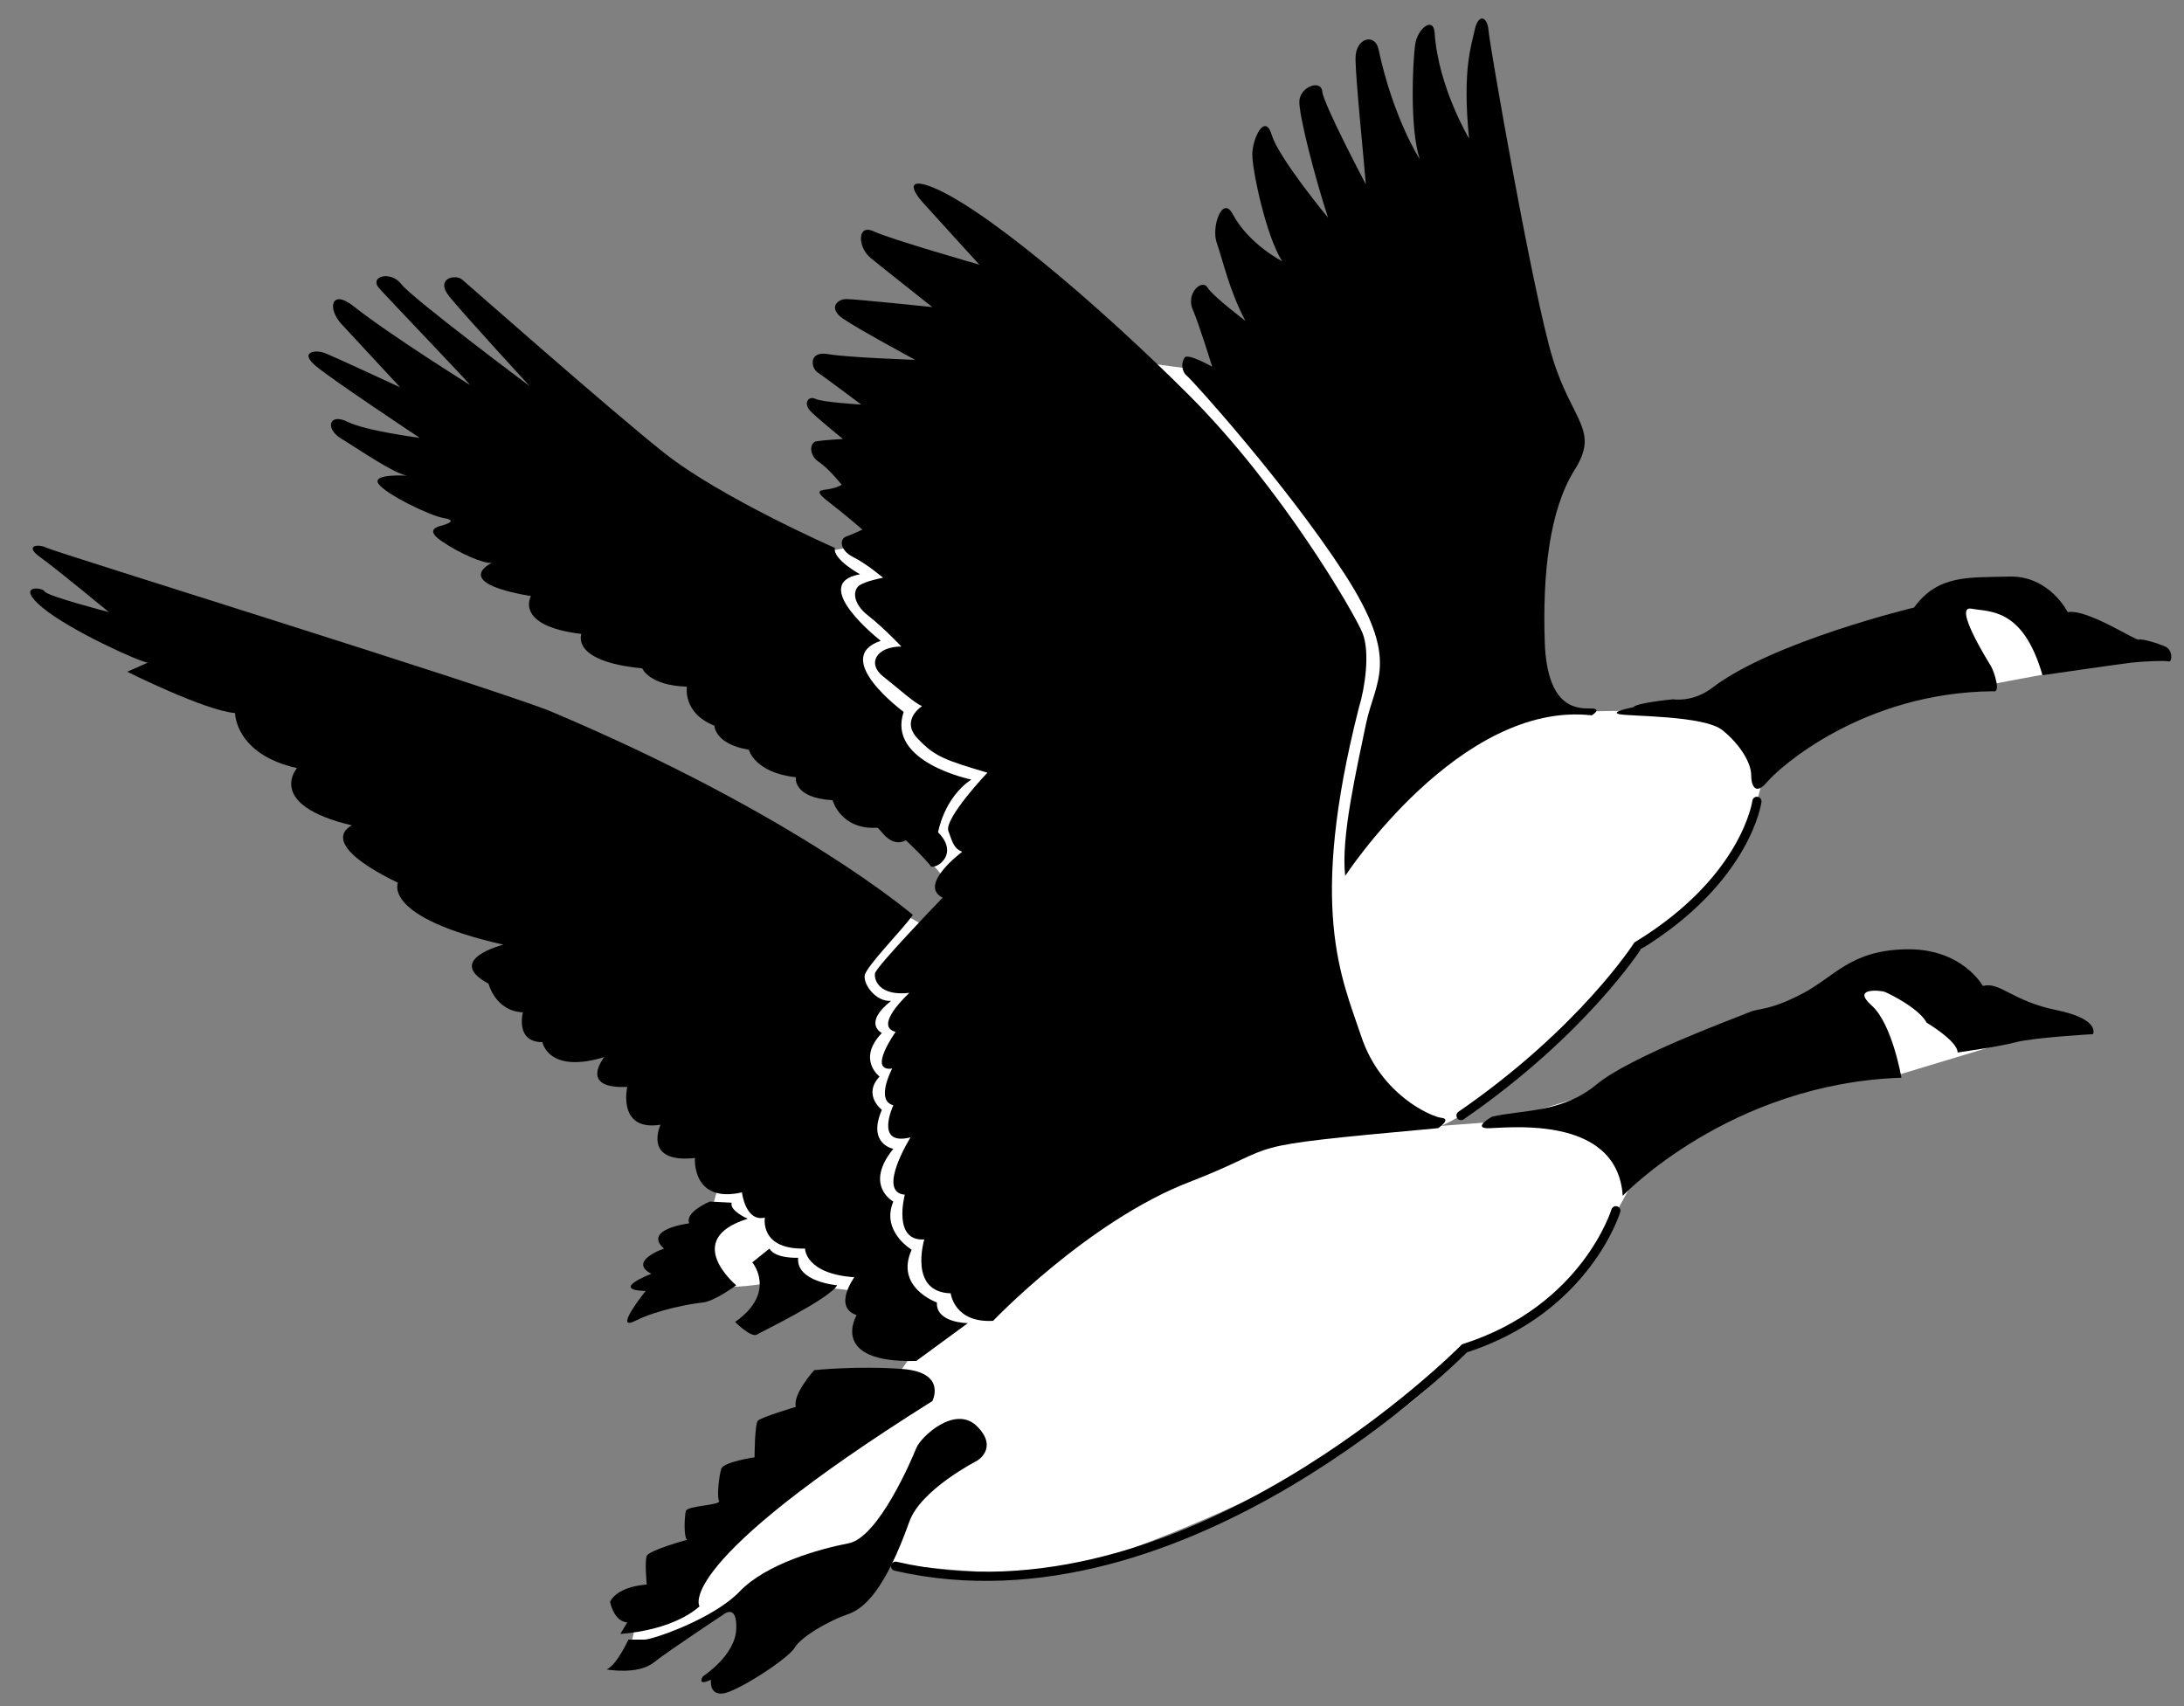 <?xml version="1.0" encoding="UTF-8" standalone="no"?>
<!-- Created with Inkscape (http://www.inkscape.org/) -->

<svg
   xmlns:dc="http://purl.org/dc/elements/1.1/"
   xmlns:cc="http://creativecommons.org/ns#"
   xmlns:rdf="http://www.w3.org/1999/02/22-rdf-syntax-ns#"
   xmlns:svg="http://www.w3.org/2000/svg"
   xmlns="http://www.w3.org/2000/svg"
   xmlns:sodipodi="http://sodipodi.sourceforge.net/DTD/sodipodi-0.dtd"
   xmlns:inkscape="http://www.inkscape.org/namespaces/inkscape"
   id="svg8393"
   version="1.1"
   inkscape:version="0.48.1 "
   width="348.75"
   height="272.5"
   xml:space="preserve"
   sodipodi:docname="Geese.pdf"><rect width="100%" height="100%" fill="#808080" stroke="none"/><defs
     id="defs8397" /><sodipodi:namedview
     pagecolor="#ffffff"
     bordercolor="#666666"
     borderopacity="1"
     objecttolerance="10"
     gridtolerance="10"
     guidetolerance="10"
     inkscape:pageopacity="0"
     inkscape:pageshadow="2"
     inkscape:window-width="640"
     inkscape:window-height="480"
     id="namedview8395"
     showgrid="false"
     inkscape:zoom="1.0678899"
     inkscape:cx="174.375"
     inkscape:cy="136.25"
     inkscape:window-x="0"
     inkscape:window-y="0"
     inkscape:window-maximized="0"
     inkscape:current-layer="g8401" /><g
     id="g8401"
     inkscape:groupmode="layer"
     inkscape:label="Geese"
     transform="matrix(1.25,0,0,-1.25,0,272.5)"><g
       id="g8403"
       transform="scale(0.24,0.24)"><path
         d="m 634.227,711.898 -36.625,4.887 -140.407,-98.898 -26.859,-4.883 c 0,0 63.484,-168.484 64.707,-165.43 1.219,3.051 9.77,-10.379 9.77,-10.379 0,0 2.441,-18.312 -8.551,-20.754 -10.989,-2.441 -3.66,-1.218 -3.66,-1.218 l -19.536,10.984 -90.343,-147.727 -3.664,-13.429 c 0,0 -8.547,-40.289 3.664,-41.508 12.207,-1.223 29.297,2.441 29.297,2.441 l 43.957,-4.886 29.296,-34.184 -12.207,-17.094 -134.3,-124.531 -3.661,-15.871 62.266,26.855 61.047,21.98 c 0,0 81.797,-12.207 111.098,-4.883 29.304,7.324 166.043,57.379 209.996,117.203 0,0 46.398,2.442 90.347,90.348 43.954,87.902 119.649,62.266 119.649,62.266 l 15.872,-8.547 52.5,15.871 -45.18,40.293 -117.204,-50.059 -96.449,-29.301 -47.613,-3.66 c 0,0 15.871,-20.762 115.984,90.344 0,0 69.59,51.273 70.812,101.332 0,0 51.278,41.512 107.44,41.512 -3.67,0 50.06,9.769 50.06,9.769 l -30.53,39.067 c 0,0 -36.63,-4.883 -40.29,-9.766 -3.66,-4.883 -109.875,-50.059 -151.39,-50.059 -41.508,0 -74.473,-2.441 -74.473,-2.441 l -24.418,185.578 -140.402,-1.223"
         style="fill:#ffffff;fill-opacity:1;fill-rule:nonzero;stroke:none"
         id="path8405" /><path
         d="m 847.27,527.543 c 0,0 6.105,3.66 -0.606,3.66 -6.719,0 -23.199,-0.605 -24.418,35.41 -1.223,36.016 2.442,70.2 15.871,91.567 13.43,21.367 -1.222,25.636 -11.601,59.211 -10.379,33.574 -33.575,166.656 -34.184,174.589 -0.609,7.938 -5.496,9.157 -7.324,0.61 -1.832,-8.543 -6.715,-21.363 -3.055,-57.988 0,0 -16.394,27.425 -18.312,56.156 -0.614,9.16 -9.157,2.441 -10.379,-6.106 -1.219,-8.543 -3.051,-44.562 2.441,-61.039 0,0 -14.008,21.422 -21.973,58.598 -1.835,8.547 -12.21,6.105 -12.21,-4.883 0,-10.988 4.273,-51.887 5.492,-67.148 0,0 -22.582,42.734 -23.196,49.445 -0.609,6.715 -12.207,2.445 -12.207,-5.492 0,-7.938 7.938,-39.07 15.262,-61.653 0,0 -26.25,31.743 -29.914,43.95 -3.66,12.207 -10.379,-1.828 -10.379,-10.375 0,-8.551 7.324,-43.344 15.871,-56.778 0,0 -17.812,9.102 -26.25,25.032 -5.492,10.379 -11.594,-6.711 -8.547,-15.262 3.055,-8.547 6.719,-25.637 15.266,-41.508 0,0 -17.094,12.82 -20.148,17.703 -3.047,4.883 -11.594,-3.054 -7.934,-11.601 3.664,-8.543 10.375,-30.52 10.375,-30.52 0,0 -12.816,7.324 -14.648,4.883 -1.829,-2.441 -1.829,-7.324 1.222,-9.766 3.051,-2.441 53.106,-57.996 83.633,-105 30.52,-47.004 16.477,-56.773 11.594,-80.578 -4.883,-23.808 -13.43,-60.433 -10.989,-80.582 0,0 61.047,93.402 131.247,85.465"
         style="fill:#000000;fill-opacity:1;fill-rule:nonzero;stroke:none"
         id="path8407" /><path
         d="m 869.25,531.816 c 0,0 -12.82,-2.441 -7.324,-3.664 5.492,-1.218 45.172,-0.609 54.937,-8.543 9.766,-7.937 15.262,-17.707 15.262,-23.808 0,-6.106 2.441,-10.988 8.547,-3.664 6.101,7.324 50.664,47.613 120.258,48.226 4.27,-1.222 0.61,10.379 -1.22,13.43 -1.83,3.055 -20.15,32.352 -10.38,30.523 9.77,-1.832 27.47,0.61 37.85,-35.406 0,0 42.12,6.102 47.61,6.715 5.5,0.609 17.71,1.223 19.54,0.609 1.83,-0.609 2.44,6.102 -1.83,7.938 -4.27,1.828 -12.21,4.269 -14.05,3.66 -1.82,-0.609 -27.46,16.484 -37.84,14.652 0,0 -9.77,19.532 -31.13,18.926 -21.37,-0.613 -37.85,1.219 -50.67,-16.484 0,0 -75.138,-18.031 -107.439,-42.731 -10.379,-7.937 -20.758,-6.109 -20.758,-6.109 0,0 -19.535,-1.828 -21.363,-4.27"
         style="fill:#000000;fill-opacity:1;fill-rule:nonzero;stroke:none"
         id="path8409" /><path
         d="m 935.176,481.758 c 0,0 -5.492,-41.508 -63.485,-76.918 0,0 -29.304,-45.781 -94.011,-90.344"
         style="fill:none;stroke:#000000;stroke-opacity:1;stroke-width:4.883;stroke-linecap:round;stroke-linejoin:miter;stroke-miterlimit:10;stroke-dasharray:none"
         id="path8411" /><path
         d="m 794.164,313.887 c 0,0 -9.769,-5.496 -3.051,-6.102 6.711,-0.613 69.59,9.153 72.641,-36.019 0,0 56.769,59.82 148.336,62.875 0,0 -4.88,28.691 -15.867,38.461 -10.989,9.765 4.887,7.933 6.717,7.324 1.83,-0.613 18.31,-8.547 22.58,-16.485 0,0 16.48,-9.765 16.48,-15.871 0,0 21.98,3.055 31.14,5.496 9.16,2.442 40.9,4.27 40.9,4.27 0,0 4.27,7.937 -19.54,12.824 -23.8,4.883 -29.91,15.262 -39.07,12.82 0,0 -10.98,20.141 -40.89,19.532 -29.915,-0.614 -37.852,-14.649 -55.556,-23.809 -17.699,-9.156 -22.589,-7.324 -28.082,-9.765 -5.492,-2.442 -62.875,-23.196 -81.191,-38.458 -18.313,-15.265 -40.285,-13.429 -55.547,-17.093"
         style="fill:#000000;fill-opacity:1;fill-rule:nonzero;stroke:none"
         id="path8413" /><path
         d="m 860.09,263.828 c 0,0 -15.867,-52.5 -80.578,-73.254 0,0 -148.949,-151.39 -302.782,-115.984"
         style="fill:none;stroke:#000000;stroke-opacity:1;stroke-width:4.883;stroke-linecap:round;stroke-linejoin:miter;stroke-miterlimit:10;stroke-dasharray:none"
         id="path8415" /><path
         d="m 765.473,307.785 c 0,0 7.324,4.883 1.832,5.488 -5.496,0.614 -32.356,12.211 -42.735,43.344 -10.375,31.133 -28.574,67.735 -1.218,175.199 3.05,9.766 6.101,29.301 1.832,39.68 -4.274,10.379 -42.735,76.918 -92.18,126.363 -49.445,49.446 -112.613,102.852 -139.184,111.711 -10.988,3.664 -7.933,-3.054 -3.05,-8.547 4.882,-5.496 30.523,-33.574 30.523,-33.574 0,0 -47.004,13.43 -56.16,17.703 -9.156,4.274 -8.551,-8.547 -1.832,-14.039 6.715,-5.496 32.961,-26.25 32.961,-26.25 0,0 -40.899,4.274 -45.782,4.274 -4.882,0 -9.769,-4.883 -1.832,-10.379 7.934,-5.496 38.461,-21.973 38.461,-21.973 0,0 -36.019,1.219 -46.398,3.047 -10.375,1.836 -9.152,-7.324 -5.488,-9.766 3.66,-2.441 23.195,-17.089 23.195,-17.089 0,0 -20.754,1.218 -24.418,3.046 -3.664,1.836 -6.715,-2.441 -2.441,-6.71 4.269,-4.274 17.089,-14.649 17.089,-14.649 0,0 -10.378,-0.613 -14.039,-1.223 -3.664,-0.613 -4.273,-7.324 1.219,-10.988 5.496,-3.664 12.211,-12.211 12.211,-12.211 0,0 -3.051,-1.828 -7.934,-2.441 -4.882,-0.61 -6.105,-1.223 1.829,-7.324 7.937,-6.106 17.089,-14.039 17.089,-14.039 0,0 -4.882,-2.442 -8.543,-3.665 -3.664,-1.222 -3.664,-7.328 3.661,-10.988 7.332,-3.664 15.875,-10.988 15.875,-10.988 0,0 -9.766,-1.832 -12.821,-4.274 -3.054,-2.441 -3.66,-9.156 4.883,-15.875 8.547,-6.71 17.707,-16.476 17.707,-16.476 -13.43,0 -18.312,-9.16 -9.769,-15.871 8.547,-6.719 16.48,-14.043 20.754,-15.875 0,0 -11.598,-7.324 -2.442,-17.094 9.156,-9.766 14.652,-11.594 37.238,-18.312 0,0 -23.195,-24.415 -20.753,-31.133 2.441,-6.715 3.05,-9.157 7.324,-10.989 0,0 -23.809,-17.703 -10.379,-24.414 0,0 -35.403,-36.629 -36.016,-40.293 -0.609,-3.664 2.442,-12.207 18.313,-10.378 0,0 -19.535,-17.7 -7.325,-20.754 0,0 -15.257,-21.368 -1.832,-19.536 0,0 -9.156,-17.089 0.61,-19.531 0,0 -10.375,-21.98 9.16,-17.094 0,0 -18.313,-29.3 -3.055,-30.523 0,0 -6.715,-25.027 10.379,-23.809 0,0 -8.547,-28.078 14.043,-28.691 0,0 1.828,-15.871 22.582,-14.648 0,0 50.668,53.105 104.387,73.863 53.723,20.758 18.926,18.312 132.469,28.695"
         style="fill:#000000;fill-opacity:1;fill-rule:nonzero;stroke:none"
         id="path8417" /><path
         d="M 292.375,529.984 C 254.523,544.637 29.883,614.227 25,616.668 c -4.887,2.441 -12.211,1.219 -3.664,-4.883 8.547,-6.105 36.625,-29.301 36.625,-29.301 0,0 -32.961,8.543 -34.184,10.989 -1.219,2.441 -15.875,3.66 -1.219,-8.547 14.648,-12.211 52.496,-29.301 56.156,-29.301 l -10.984,-4.883 c 0,0 41.511,-20.758 57.383,-21.98 0,0 0,-21.973 32.961,-29.301 0,0 -17.09,-19.531 29.305,-30.52 0,0 -20.758,-8.55 24.418,-30.523 0,0 -8.547,-18.313 56.16,-32.965 0,0 -31.746,-7.937 -7.937,-20.754 0,0 3.664,-14.652 18.312,-15.261 0,0 -4.269,-15.872 10.379,-15.872 0,0 3.051,-17.093 32.965,-7.937 0,0 -14.039,-17.09 12.207,-15.871 0,0 -5.492,-23.809 17.703,-20.145 0,0 -9.766,-20.754 18.312,-17.703 0,0 -1.828,-24.418 25.032,-18.312 0,0 1.832,-15.871 12.207,-13.43 0,0 -3.051,-17.094 21.367,-16.484 0,0 0,-13.43 26.25,-15.258 0,0 -11.602,-15.875 1.223,-20.149 0,0 -15.266,-25.636 31.738,-24.414 l 27.473,20.141 c 0,0 -17.09,0 -16.485,10.988 0,0 -22.582,7.938 -13.43,28.082 0,0 -16.476,9.766 -9.765,25.637 0,0 -15.871,8.547 0,28.082 0,0 -14.035,2.441 -6.106,20.758 0,0 -10.379,7.933 -1.218,17.699 0,0 -12.207,9.16 1.218,23.199 0,0 -10.379,4.883 4.887,17.094 -7.934,-0.613 -14.652,8.543 -14.039,13.43 0.609,4.882 20.754,25.027 25.637,32.351 0,0 -61.653,53.11 -193.512,108.66"
         style="fill:#000000;fill-opacity:1;fill-rule:nonzero;stroke:none"
         id="path8419" /><path
         d="m 397.984,259.555 c 0,0 -9.769,4.273 -8.546,8.55 l -11.602,0.606 c 0,0 -13.426,-5.488 -10.984,-11.598 0,0 -25.032,-3.05 -13.43,-13.429 0,0 -19.539,-6.711 -6.719,-13.43 0,0 -22.586,-8.547 -3.051,-9.156 0,0 -17.703,-21.977 -5.492,-15.871 12.207,6.101 29.91,9.156 36.016,9.765 6.101,0.613 17.703,9.156 17.703,9.156 0,0 -29.305,24.418 6.105,35.407"
         style="fill:#000000;fill-opacity:1;fill-rule:nonzero;stroke:none"
         id="path8421" /><path
         d="m 409.578,243.684 -9.152,-7.325 c 0,0 13.429,-15.871 -9.16,-31.742 0,0 8.547,-8.547 11.601,-6.719 3.051,1.836 38.457,18.926 42.731,26.25 0,0 -21.977,1.836 -20.758,14.653 0,0 -12.207,-0.61 -15.262,4.883"
         style="fill:#000000;fill-opacity:1;fill-rule:nonzero;stroke:none"
         id="path8423" /><path
         d="m 496.262,162.496 c 0,0 7.937,15.258 -15.871,17.09 -23.809,1.832 -47.004,-0.609 -47.004,-0.609 0,0 -11.594,-12.817 -9.766,-19.536 0,0 -18.312,-5.492 -20.144,-7.324 -1.832,-1.828 -1.832,-19.535 -1.832,-19.535 0,0 -16.481,-2.441 -17.704,-6.102 -1.218,-3.664 -2.441,-14.652 -1.218,-17.093 1.218,-2.442 -17.094,-2.442 -17.707,-5.496 -0.606,-3.055 -1.219,-12.821 0.613,-15.262 0,0 -20.145,-5.492 -21.367,-8.547 -1.219,-3.047 0,-15.258 0,-15.258 0,0 -15.262,-0.613 -19.532,-9.156 0,0 1.829,-10.379 9.153,-10.988 l -3.66,-6.106 c 0,0 26.859,1.223 42.117,14.652 0,0 -15.258,21.973 123.922,109.269"
         style="fill:#000000;fill-opacity:1;fill-rule:nonzero;stroke:none"
         id="path8425" /><path
         d="m 520.07,130.75 c 0,0 11.602,6.715 0,18.316 -11.593,11.598 -29.91,-5.496 -32.355,-11.601 C 485.273,131.363 467.574,89.852 451.699,86.801 435.828,83.746 407.75,75.812 393.707,61.16 379.672,46.508 347.316,35.52 343.043,35.52 c -4.277,0 -8.547,0 -8.547,0 0,0 -6.105,-13.43 -11.601,-15.871 0,0 16.484,-3.051 25.031,3.664 8.547,6.715 37.238,25.637 37.238,25.637 0,0 7.324,6.106 6.715,-7.934 -0.613,-14.039 -17.703,-25.027 -17.703,-25.027 0,0 -3.664,-5.496 4.269,-1.836 0,0 -1.218,-7.93 6.11,-7.324 7.324,0.613 34.793,18.316 38.457,24.422 3.664,6.106 18.922,14.648 28.078,17.699 9.16,3.055 20.109,13.453 32.965,49.445 6.105,17.098 36.015,32.355 36.015,32.355"
         style="fill:#000000;fill-opacity:1;fill-rule:nonzero;stroke:none"
         id="path8427" /><path
         d="m 444.375,616.668 c 0,0 -61.043,26.859 -90.953,50.668 -29.914,23.805 -103.781,89.125 -107.442,92.176 -3.664,3.054 -14.652,0.613 -6.714,-9.153 7.933,-9.773 42.73,-47.617 42.73,-47.617 0,0 -62.875,47.004 -68.371,54.328 -5.492,7.325 -17.699,4.278 -11.598,-2.441 6.106,-6.711 47.008,-49.445 48.227,-51.274 0,0 -42.274,26.336 -62.266,42.122 -11.601,9.152 -14.043,-1.223 -6.105,-9.774 7.937,-8.543 31.133,-33.57 31.133,-33.57 0,0 -35.407,16.48 -40.289,18.312 -4.887,1.828 -13.43,0.61 -4.887,-6.715 8.547,-7.328 55.555,-38.46 55.555,-38.46 0,0 -28.692,3.664 -38.457,8.546 -9.77,4.883 -12.211,-3.664 -3.055,-9.152 9.16,-5.496 27.472,-18.316 34.797,-19.539 0,0 -18.926,1.223 -15.262,-4.27 3.66,-5.496 27.469,-17.093 34.793,-18.312 7.328,-1.223 1.836,-3.055 0,-3.664 -1.828,-0.613 -10.984,-1.832 -1.219,-8.551 9.766,-6.711 22.586,-12.207 26.863,-11.594 0,0 -22.589,-10.379 20.754,-17.707 0,0 -9.16,-15.867 26.856,-20.144 0,0 -6.102,-14.649 32.355,-18.313 0,0 3.664,-9.152 23.809,-9.765 0,0 -2.441,-14.043 14.648,-20.754 0,0 0,-9.766 18.313,-12.821 0,0 3.055,-12.21 25.031,-14.652 0,0 -1.828,-10.988 19.531,-12.207 0,0 4.278,-15.871 23.809,-14.648 1.836,-0.614 6.719,-10.993 15.266,-6.719 0,0 10.984,-10.379 12.816,-13.43 1.832,-3.054 16.48,5.492 4.273,17.703 0,0 3.055,18.313 17.704,28.082 0,0 -45.172,9.157 -36.016,36.016 0,0 -39.07,28.691 -12.207,37.848 0,0 -39.07,30.523 -10.992,35.406 0,0 -14.653,7.934 -13.43,14.039"
         style="fill:#000000;fill-opacity:1;fill-rule:nonzero;stroke:none"
         id="path8429" /></g></g></svg>